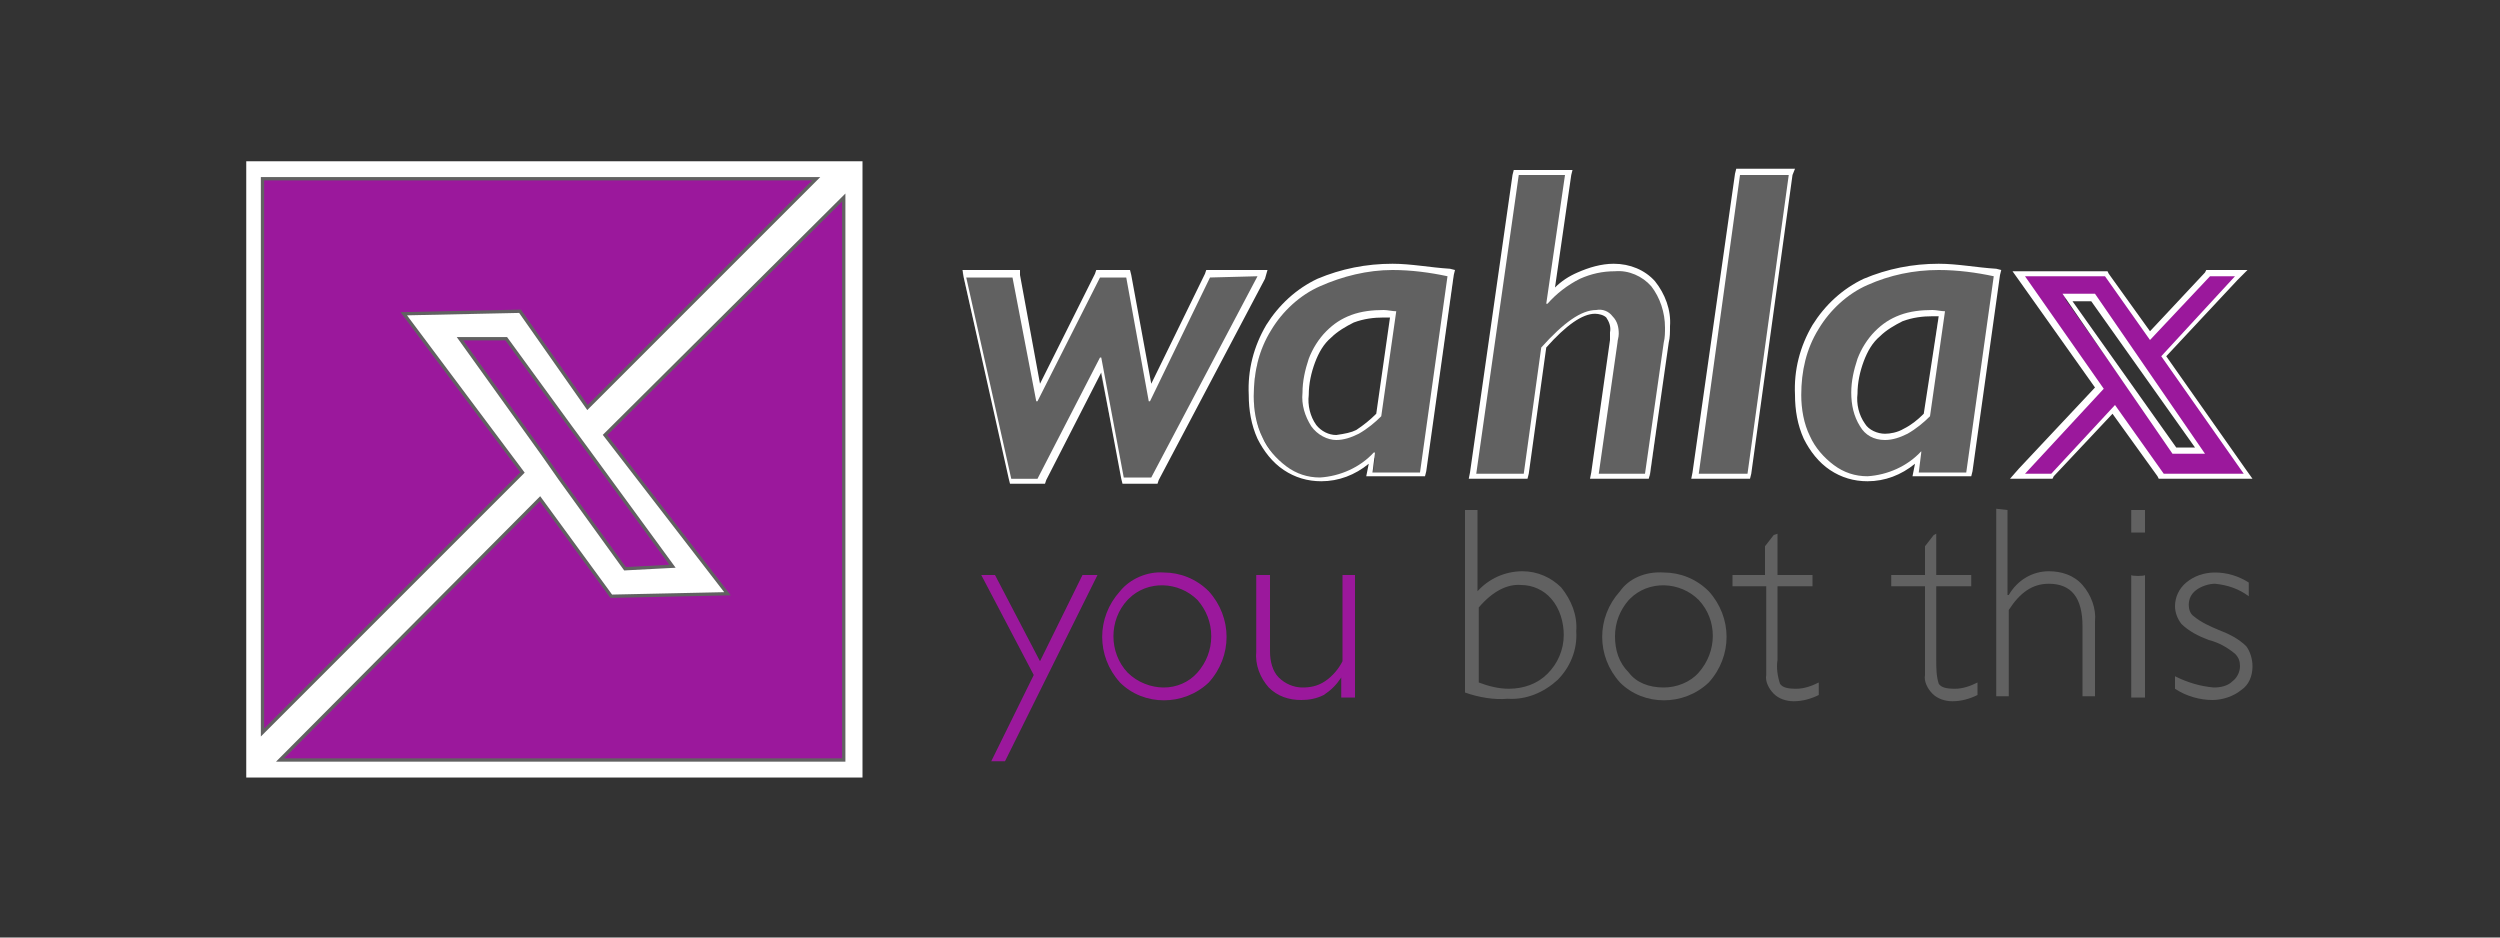 <?xml version="1.0" encoding="utf-8"?>
<!-- Generator: Adobe Illustrator 25.2.1, SVG Export Plug-In . SVG Version: 6.00 Build 0)  -->
<svg version="1.1" id="Layer_1" xmlns="http://www.w3.org/2000/svg" xmlns:xlink="http://www.w3.org/1999/xlink" x="0px" y="0px"
	 viewBox="0 0 200 75" style="enable-background:new 0 0 200 75;" xml:space="preserve">
<rect x="0" y="0" width="200" height="75" fill="#333333" stroke="none"/>
<style type="text/css">
	.st0{fill:#616161;}
	.st1{fill:#FFFFFF;}
	.st2{fill:#9B189C;}
	.st3{clip-path:url(#SVGID_2_);}
	.st4{fill:none;stroke:#616161;stroke-width:0.265;stroke-miterlimit:10;}
	.st5{clip-path:url(#SVGID_4_);}
</style>
<g>
	<g id="Layer_2_1_">
		<polygon class="st0" points="89.8,38.3 87.9,29.1 83.2,38.3 80.8,38.3 77,21.8 81.2,21.8 83,31.4 87.8,21.8 90.2,21.8 91.9,31.4 
			96.6,21.8 101.1,21.8 92.2,38.3 		"/>
		<path class="st1" d="M100.6,22.1l-8.5,16.1h-2.2l-1.8-9.6H88l-5,9.7h-2.1l-3.6-16.1H81l1.9,9.9H83l5-9.9h2.1l1.8,9.9H92l4.8-9.9
			L100.6,22.1 M101.4,21.6h-4.9l-0.1,0.3l-4.3,8.8l-1.6-8.7l-0.1-0.4h-2.7l-0.1,0.3l-4.4,8.8l-1.6-8.7l0-0.4H77l0.1,0.6l3.6,16.1
			l0.1,0.4h2.8l0.1-0.3l4.4-8.6l1.6,8.5l0.1,0.4h2.8l0.1-0.3l8.5-16.1L101.4,21.6L101.4,21.6z"/>
		<path class="st0" d="M105.8,38.3c-1,0-2-0.3-2.8-0.9c-0.9-0.6-1.5-1.5-2-2.4c-0.5-1.1-0.7-2.2-0.7-3.4c0-1.9,0.5-3.8,1.4-5.4
			c0.9-1.6,2.3-2.8,4-3.6c1.9-0.8,3.9-1.2,5.9-1.2c1.5,0,3,0.2,4.5,0.5h0.2L114,38h-4.2l0.2-1.4C108.8,37.8,107.2,38.3,105.8,38.3z
			 M110.8,25.1c-0.9,0-1.7,0.1-2.5,0.4c-0.7,0.3-1.4,0.7-1.9,1.3c-0.6,0.6-1,1.3-1.3,2.1s-0.5,1.7-0.5,2.7c0,0.9,0.2,1.8,0.7,2.6
			c0.4,0.6,1.1,0.9,1.8,0.9c0.6,0,1.1-0.2,1.6-0.5c0.6-0.4,1.2-0.8,1.7-1.3l1.1-8.1C111.2,25.1,111.1,25.1,110.8,25.1L110.8,25.1z"
			/>
		<path class="st1" d="M111.4,21.6c1.5,0,3,0.2,4.4,0.5l-2.2,15.7h-3.8l0.2-1.6h-0.1c-1.1,1.2-2.7,1.9-4.3,2c-1,0-1.9-0.3-2.7-0.9
			c-0.8-0.6-1.5-1.4-1.9-2.3c-0.5-1-0.7-2.2-0.7-3.3c0-1.9,0.4-3.7,1.4-5.3c0.9-1.5,2.3-2.8,3.9-3.5
			C107.4,22.1,109.4,21.6,111.4,21.6 M106.9,35.2c0.6,0,1.2-0.2,1.8-0.5c0.7-0.4,1.3-0.9,1.8-1.4l1.2-8.4c-0.3,0-0.7-0.1-1-0.1
			c-0.9,0-1.8,0.1-2.6,0.4c-0.8,0.3-1.4,0.7-2,1.3s-1.1,1.4-1.4,2.2c-0.3,0.9-0.5,1.8-0.5,2.7c-0.1,1,0.2,1.9,0.7,2.7
			C105.4,34.8,106.2,35.2,106.9,35.2 M111.4,21.1c-2.1,0-4.1,0.4-6,1.2c-1.7,0.8-3.1,2.1-4.1,3.7c-1,1.7-1.5,3.6-1.4,5.6
			c0,1.2,0.2,2.4,0.7,3.5c0.5,1,1.2,1.9,2.1,2.5s1.9,0.9,3,0.9c1.4,0,2.7-0.5,3.8-1.4l-0.1,0.5l-0.1,0.5h4.7l0.1-0.4l2.2-15.7
			l0.1-0.4l-0.4-0.1C114.4,21.4,112.9,21.1,111.4,21.1L111.4,21.1z M106.9,34.8c-0.6,0-1.2-0.3-1.6-0.8c-0.5-0.7-0.7-1.6-0.6-2.4
			c0-0.9,0.2-1.8,0.5-2.6s0.7-1.5,1.3-2c0.5-0.5,1.2-0.9,1.8-1.2c0.8-0.3,1.6-0.4,2.4-0.4h0.5l-1.1,7.7c-0.5,0.5-1,0.9-1.6,1.3
			C108.1,34.6,107.6,34.7,106.9,34.8L106.9,34.8z"/>
		<path class="st0" d="M127.6,38.1l1.5-10.8c0-0.2,0.1-0.4,0.1-0.6c0-0.5-0.1-0.9-0.4-1.3c-0.3-0.3-0.7-0.5-1.1-0.5
			c-1.1,0-2.5,1-4.2,2.8l-1.5,10.4H118l3.4-24.3h4.2l-1.4,9.9c0.7-0.6,1.4-1.2,2.3-1.6c0.9-0.4,1.9-0.7,2.8-0.7
			c1.2-0.1,2.4,0.4,3.1,1.3c0.8,1,1.2,2.2,1.1,3.4c0,0.4,0,0.8-0.1,1.2L132,38.1H127.6z"/>
		<path class="st1" d="M125.2,14l-1.5,10.3h0.1c0.7-0.8,1.6-1.5,2.6-2c0.9-0.4,1.8-0.6,2.8-0.6c1.1-0.1,2.2,0.4,2.9,1.2
			c0.7,0.9,1.1,2.1,1.1,3.3c0,0.4,0,0.8-0.1,1.2l-1.5,10.5h-3.7l1.5-10.5c0-0.2,0.1-0.4,0.1-0.7c0-0.5-0.1-1-0.5-1.4
			c-0.3-0.4-0.8-0.6-1.3-0.5c-1.2,0-2.6,1-4.4,3l-1.4,10.1h-3.8l3.4-23.9L125.2,14 M125.8,13.6h-4.7l-0.1,0.4l-3.4,23.8l-0.1,0.5
			h4.7l0.1-0.4l1.4-10.1c1.6-1.8,2.9-2.7,3.9-2.7c0.3,0,0.7,0.1,0.9,0.3c0.2,0.3,0.4,0.7,0.3,1.2c0,0.2,0,0.4,0,0.6l-1.5,10.6
			l-0.1,0.5h4.7l0.1-0.4l1.5-10.5c0.1-0.4,0.1-0.8,0.1-1.3c0.1-1.3-0.4-2.6-1.2-3.6c-0.8-0.9-2-1.4-3.3-1.4c-1,0-2,0.3-2.9,0.7
			c-0.7,0.3-1.3,0.7-1.8,1.2l1.3-9L125.8,13.6L125.8,13.6z"/>
		<polygon class="st0" points="135.8,38.1 139.1,13.8 143.3,13.8 139.9,38.1 		"/>
		<path class="st1" d="M143.1,14l-3.3,23.9h-3.9l3.3-23.9H143.1 M143.6,13.5h-4.7l-0.1,0.4l-3.4,23.9l-0.1,0.5h4.7l0.1-0.4l3.3-23.9
			L143.6,13.5L143.6,13.5z"/>
		<path class="st0" d="M149.4,38.3c-1,0-2-0.3-2.8-0.9c-0.9-0.6-1.6-1.5-2-2.4c-0.5-1.1-0.7-2.2-0.7-3.4c0-1.9,0.5-3.8,1.4-5.4
			c0.9-1.6,2.3-2.8,4-3.6c1.8-0.8,3.9-1.2,5.9-1.2c1.5,0,3,0.2,4.5,0.5h0.2L157.6,38h-4.2l0.2-1.4C152.4,37.7,150.9,38.3,149.4,38.3
			z M154.4,25.1c-0.9,0-1.7,0.1-2.5,0.4c-0.7,0.3-1.4,0.7-1.9,1.3c-0.6,0.6-1,1.3-1.3,2.1s-0.5,1.7-0.5,2.7c0,0.9,0.2,1.8,0.7,2.6
			c0.4,0.6,1.1,0.9,1.8,0.9c0.6,0,1.1-0.2,1.6-0.5c0.6-0.4,1.2-0.8,1.7-1.3l1.1-8.1C154.9,25.1,154.8,25.1,154.4,25.1L154.4,25.1z"
			/>
		<path class="st1" d="M155.1,21.6c1.5,0,3,0.2,4.4,0.5l-2.2,15.7h-3.8l0.2-1.6l0,0v-0.1c-1.1,1.2-2.7,1.9-4.3,2
			c-1,0-1.9-0.3-2.7-0.9c-0.8-0.6-1.5-1.4-1.9-2.3c-0.5-1-0.7-2.2-0.7-3.3c0-1.9,0.4-3.7,1.4-5.3c0.9-1.5,2.3-2.8,3.9-3.5
			C151.2,22,153.1,21.6,155.1,21.6 M150.8,35.2c0.6,0,1.2-0.2,1.8-0.5c0.7-0.4,1.3-0.9,1.8-1.4l1.2-8.4c-0.3,0-0.7-0.1-1-0.1
			c-0.9,0-1.8,0.1-2.6,0.4c-0.8,0.3-1.4,0.7-2,1.3s-1.1,1.4-1.4,2.2c-0.3,0.9-0.5,1.8-0.5,2.7c0,1,0.2,1.9,0.7,2.7
			C149.2,34.8,149.9,35.2,150.8,35.2 M155.1,21.1c-2.1,0-4.1,0.4-6,1.2c-1.7,0.8-3.1,2.1-4.1,3.7c-1,1.7-1.5,3.6-1.4,5.6
			c0,1.2,0.2,2.4,0.7,3.5c0.5,1,1.2,1.9,2.1,2.5c0.9,0.6,1.9,0.9,3,0.9c1.4,0,2.7-0.5,3.8-1.4l-0.1,0.5l-0.1,0.5h4.7l0.1-0.4L160,22
			l0.1-0.4l-0.4-0.1C158.1,21.4,156.6,21.1,155.1,21.1L155.1,21.1z M150.8,34.7c-0.6,0-1.3-0.3-1.6-0.8c-0.5-0.7-0.7-1.6-0.6-2.4
			c0-0.9,0.2-1.8,0.5-2.6s0.7-1.5,1.3-2c0.5-0.5,1.2-0.9,1.8-1.2c0.8-0.3,1.6-0.4,2.4-0.4h0.5l-1.2,7.8c-0.5,0.5-1,0.9-1.6,1.2
			C151.8,34.6,151.2,34.7,150.8,34.7L150.8,34.7z"/>
		<path class="st2" d="M172.9,38.1l-3.8-5.4l-5,5.4h-2.7l6.6-7l-6.5-9.2h6.9l3.5,5l4.6-5h2.7l-6.2,6.6l6.8,9.6
			C179.9,38.1,172.9,38.1,172.9,38.1z M175.9,36.1l-8.6-12.2h-2.1l8.6,12.2H175.9z"/>
		<path class="st1" d="M178.8,22.1l-5.9,6.4l6.6,9.4h-6.4l-3.9-5.5l-5.1,5.5h-2.1l6.3-6.8l-6.3-9h6.4l3.6,5.1l4.8-5.1L178.8,22.1
			 M173.8,36.3h2.6l-8.8-12.8H165L173.8,36.3 M179.8,21.6h-3.3l-0.1,0.2l-4.4,4.7l-3.3-4.6l-0.1-0.2H161l0.5,0.7l6.1,8.6l-6.1,6.5
			l-0.7,0.8h3.4l0.1-0.2l4.7-5l3.6,5l0.1,0.2h7.5l-0.5-0.7l-6.4-9.1l5.7-6.1L179.8,21.6z M165.8,24.1h1.5l8.3,11.7h-1.5L165.8,24.1
			L165.8,24.1z"/>
		<path class="st2" d="M87.8,46l-7.4,14.9h-1.1l3.4-6.9l-4.2-8h1.1l3.6,6.9l3.4-6.9H87.8z"/>
		<path class="st2" d="M93.1,45.8c1.3,0,2.6,0.5,3.6,1.5c1.9,2.1,1.9,5.2,0,7.3c-2,1.9-5.2,1.9-7.1,0c-1.9-2.1-1.9-5.2,0-7.3
			C90.4,46.3,91.8,45.7,93.1,45.8z M93.1,55c1,0,2-0.4,2.7-1.2c0.7-0.8,1.1-1.8,1.1-2.9s-0.4-2.1-1.1-2.9c-1.5-1.5-4-1.6-5.5-0.1
			L90.2,48c-1.5,1.6-1.5,4.2,0,5.8C91,54.6,92.1,55,93.1,55z"/>
		<path class="st2" d="M107.3,55.8v-1.6l0,0c-0.4,0.6-0.8,1-1.4,1.4c-0.6,0.3-1.2,0.4-1.8,0.4c-1,0-1.9-0.3-2.6-1
			c-0.7-0.8-1.1-1.8-1-2.9V46h1.1v6.1c0,0.8,0.2,1.6,0.7,2.1s1.2,0.8,1.9,0.8c0.6,0,1.2-0.1,1.8-0.5s1.1-1,1.4-1.6V46h1v9.8
			L107.3,55.8z"/>
		<path class="st0" d="M117.2,55.4V40.8h1v6.5c0.9-1,2.2-1.6,3.6-1.6c1.2,0,2.3,0.5,3.1,1.3c0.8,1,1.3,2.2,1.2,3.5
			c0.1,1.5-0.5,2.9-1.5,3.9c-1.1,1-2.5,1.6-4,1.5C119.6,56,118.3,55.8,117.2,55.4z M118.3,48.6v6c0.8,0.3,1.6,0.5,2.4,0.5
			c1.2,0,2.3-0.4,3.1-1.2c0.8-0.8,1.3-1.9,1.3-3.1c0-1-0.3-2.1-1-2.9c-0.6-0.7-1.5-1.1-2.4-1.1C120.6,46.7,119.4,47.3,118.3,48.6
			L118.3,48.6z"/>
		<path class="st0" d="M133.1,45.8c1.3,0,2.6,0.5,3.6,1.5c1.9,2.1,1.9,5.2,0,7.3c-2,1.9-5.2,1.9-7.1,0c-1.9-2.1-1.9-5.2,0-7.3
			C130.3,46.3,131.6,45.7,133.1,45.8z M133.1,55c1,0,2.1-0.4,2.8-1.2c1.5-1.7,1.5-4.2,0-5.8c-1.5-1.5-4-1.6-5.5-0.1c0,0,0,0-0.1,0.1
			c-0.7,0.8-1.1,1.8-1.1,2.9c0,1.1,0.3,2.1,1.1,2.9C130.9,54.6,131.9,55,133.1,55z"/>
		<path class="st0" d="M142.2,42.7v3.3h2.8v0.9h-2.8v5.9c-0.1,0.6,0,1.3,0.2,1.9c0.2,0.3,0.6,0.4,1.3,0.4c0.6,0,1.2-0.2,1.8-0.5v1
			c-0.6,0.3-1.3,0.5-2,0.5c-0.6,0-1.2-0.2-1.6-0.6c-0.4-0.4-0.7-1-0.6-1.5v-7.1h-2.7V46h2.6v-2.3l0.7-0.9L142.2,42.7L142.2,42.7z"/>
		<path class="st0" d="M154.9,42.7v3.3h2.8v0.9h-2.8v5.9c0,0.6,0,1.3,0.2,1.9c0.2,0.3,0.6,0.4,1.3,0.4c0.6,0,1.2-0.2,1.8-0.5v1
			c-0.6,0.3-1.3,0.5-2,0.5c-0.6,0-1.2-0.2-1.6-0.6c-0.4-0.4-0.7-1-0.6-1.5v-7.1h-2.7V46h2.7v-2.3l0.7-0.9L154.9,42.7L154.9,42.7
			L154.9,42.7z"/>
		<path class="st0" d="M160.6,40.8v6.8h0.1c0.7-1.2,1.9-1.9,3.2-1.9c1,0,2,0.3,2.7,1.1c0.7,0.8,1.1,1.9,1,2.9v6h-1v-5.6
			c0-2.3-0.9-3.4-2.7-3.4c-1.3,0-2.3,0.7-3.2,2.1v6.9h-1v-15L160.6,40.8L160.6,40.8z"/>
		<path class="st0" d="M171.6,40.8v1.8h-1.1v-1.8H171.6z M171.6,46v9.8h-1.1V46C170.5,46.1,171.6,46.1,171.6,46z"/>
		<path class="st0" d="M179.9,46.6v1.1c-0.8-0.6-1.7-0.9-2.7-1c-0.5,0-1.1,0.2-1.5,0.5c-0.4,0.3-0.6,0.7-0.6,1.2
			c0,0.3,0.1,0.7,0.4,0.9c0.6,0.5,1.3,0.8,2,1.1c0.8,0.3,1.6,0.7,2.2,1.3c0.3,0.4,0.5,1,0.5,1.6c0,0.8-0.3,1.5-0.9,1.9
			c-0.6,0.5-1.5,0.8-2.3,0.8c-1,0-2.1-0.3-3-0.9v-1c1,0.5,2,0.8,3.1,0.9c0.5,0,1.1-0.1,1.5-0.5c0.4-0.3,0.6-0.8,0.6-1.2
			c0-0.4-0.1-0.7-0.4-1c-0.6-0.5-1.3-0.9-2.1-1.1c-0.8-0.3-1.6-0.7-2.2-1.3c-0.3-0.4-0.5-0.9-0.5-1.4c0-0.7,0.3-1.4,0.9-1.9
			c0.6-0.5,1.4-0.8,2.3-0.8C178.2,45.8,179.1,46.1,179.9,46.6z"/>
	</g>
	<g>
		<g>
			<g>
				<defs>
					<rect id="SVGID_1_" x="19.7" y="12.9" width="49.3" height="49.3"/>
				</defs>
				<clipPath id="SVGID_2_">
					<use xlink:href="#SVGID_1_"  style="overflow:visible;"/>
				</clipPath>
				<g class="st3">
					<rect x="19.7" y="12.9" class="st1" width="49.3" height="49.3"/>
					<polygon class="st2" points="41.6,24.9 47,32.6 65.3,14.3 21,14.3 21,58.6 41.8,37.8 32.3,25.1 					"/>
					<polygon class="st4" points="41.6,24.9 47,32.6 65.3,14.3 21,14.3 21,58.6 41.8,37.8 32.3,25.1 					"/>
					<g>
						<g>
							<g>
								<defs>
									<rect id="SVGID_3_" x="19.7" y="12.9" width="49.3" height="49.3"/>
								</defs>
								<clipPath id="SVGID_4_">
									<use xlink:href="#SVGID_3_"  style="overflow:visible;"/>
								</clipPath>
								<g class="st5">
									<path class="st2" d="M58.2,47.5l-9.3,0.2l-5.7-7.8L22.4,60.8h45.1v-45l-19.1,19L58.2,47.5z"/>
									<path class="st4" d="M58.2,47.5l-9.3,0.2l-5.7-7.8L22.4,60.8h45.1v-45l-19.1,19L58.2,47.5z"/>
									<polygon class="st2" points="53.8,45.3 47,36 47,36 45.6,34.1 45.6,34.1 40.5,27.1 36.8,27.1 43.4,36.3 44.8,38.3 
										44.8,38.3 50,45.5 									"/>
									<polygon class="st4" points="53.8,45.3 47,36 47,36 45.6,34.1 45.6,34.1 40.5,27.1 36.8,27.1 43.4,36.3 44.8,38.3 
										44.8,38.3 50,45.5 									"/>
								</g>
							</g>
						</g>
					</g>
				</g>
			</g>
		</g>
	</g>
</g>
</svg>
